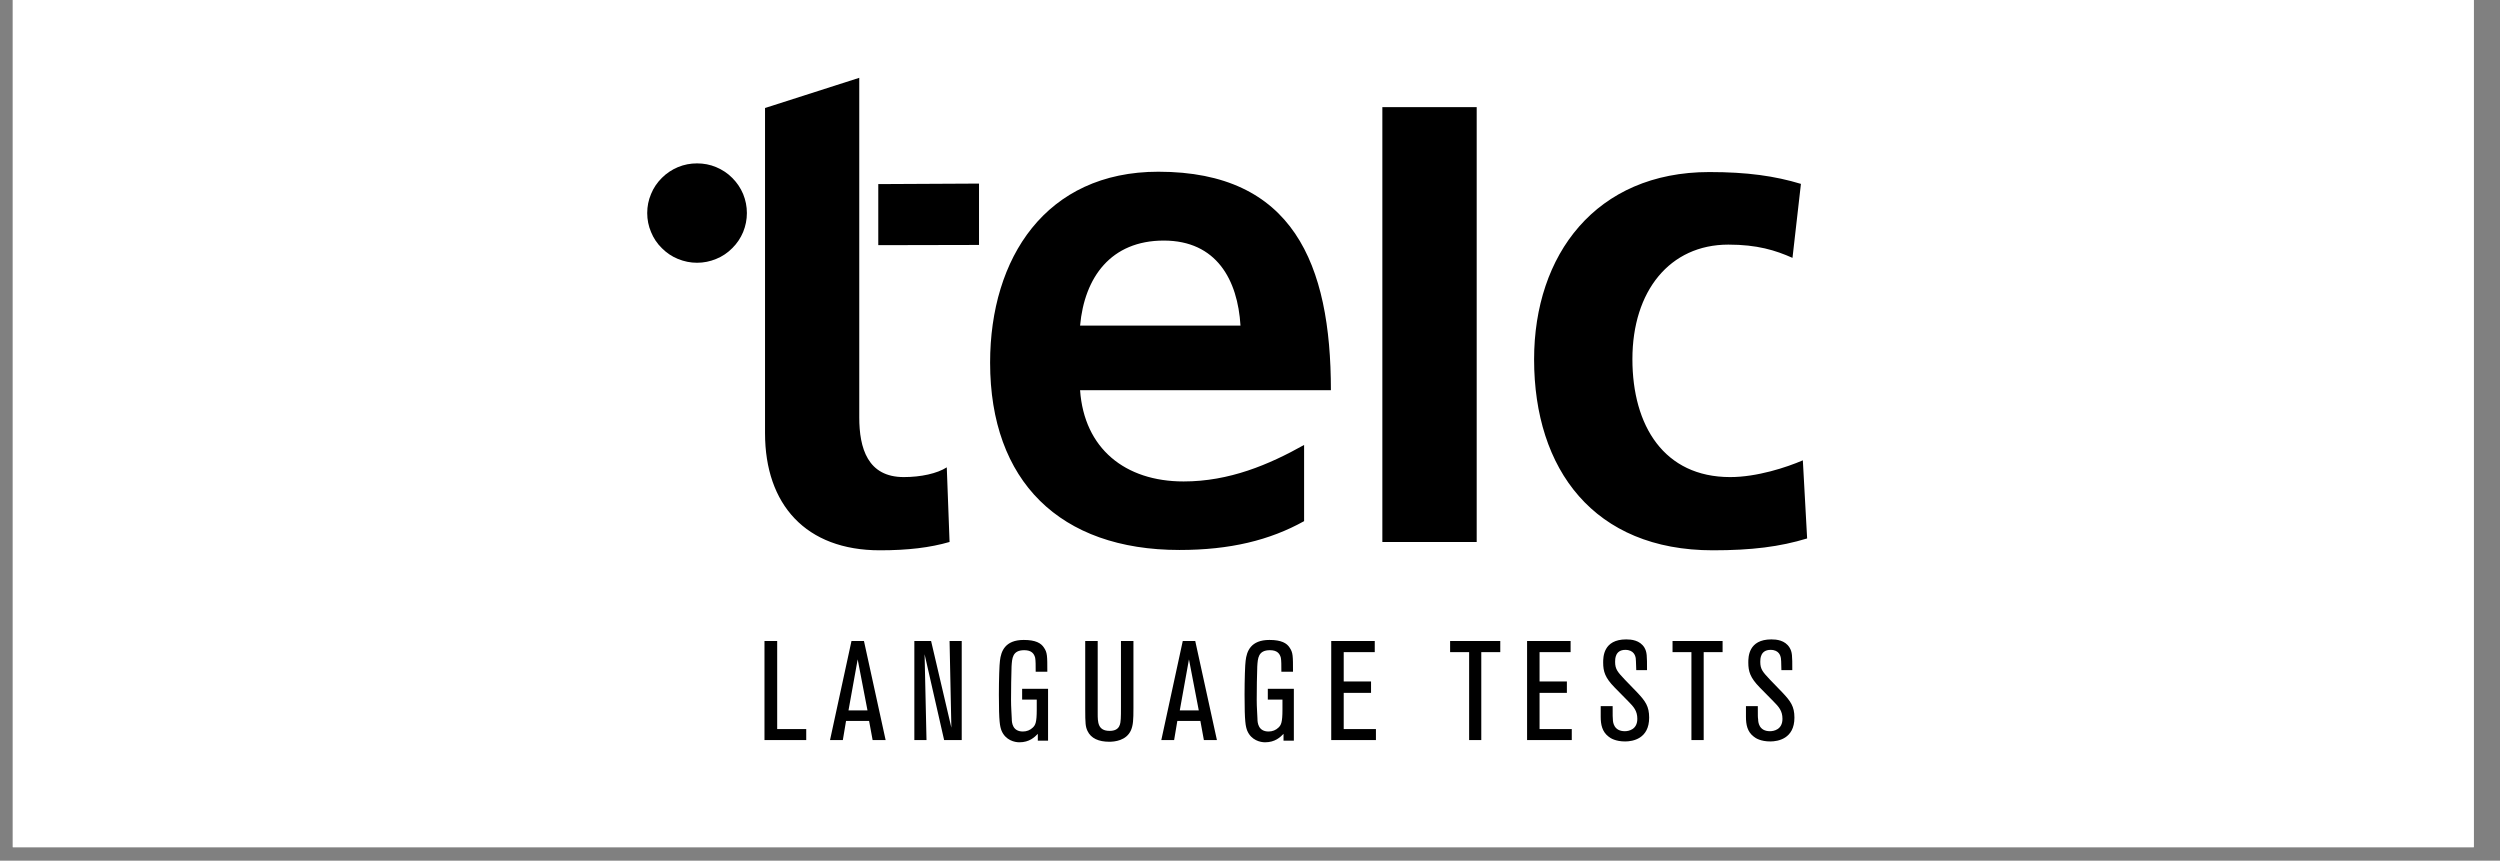 <?xml version="1.0" encoding="UTF-8"?>
<svg xmlns="http://www.w3.org/2000/svg" xmlns:xlink="http://www.w3.org/1999/xlink" width="122" zoomAndPan="magnify" viewBox="0 0 91.5 31.5" height="42" preserveAspectRatio="xMidYMid meet">
  <rect x="0" y="0" width="91.5" height="31.5" fill="#808080" stroke="none"/>
  <defs>
    <clipPath id="31550fc6c1">
      <path d="M 0.469 0 L 90.539 0 L 90.539 31.008 L 0.469 31.008 Z M 0.469 0 " clip-rule="nonzero"></path>
    </clipPath>
    <clipPath id="bbbedbf436">
      <path d="M 28 2.848 L 67 2.848 L 67 21 L 28 21 Z M 28 2.848 " clip-rule="nonzero"></path>
    </clipPath>
    <clipPath id="e7ee31dc55">
      <path d="M 23.609 5 L 28 5 L 28 10 L 23.609 10 Z M 23.609 5 " clip-rule="nonzero"></path>
    </clipPath>
    <clipPath id="a632bbc6ed">
      <path d="M 27 23 L 66 23 L 66 27.949 L 27 27.949 Z M 27 23 " clip-rule="nonzero"></path>
    </clipPath>
  </defs>
  <g clip-path="url(#31550fc6c1)">
    <path fill="#ffffff" d="M 0.469 0 L 90.539 0 L 90.539 31.008 L 0.469 31.008 Z M 0.469 0 " fill-opacity="1" fill-rule="nonzero"></path>
    <path fill="#ffffff" d="M 0.469 0 L 90.539 0 L 90.539 31.008 L 0.469 31.008 Z M 0.469 0 " fill-opacity="1" fill-rule="nonzero"></path>
  </g>
  <g clip-path="url(#bbbedbf436)">
    <path fill="#000000" d="M 28 15.852 C 28 18.469 29.496 20.141 32.203 20.141 C 33.234 20.141 34.039 20.043 34.754 19.836 L 34.652 17.105 C 34.297 17.332 33.703 17.461 33.078 17.461 C 31.758 17.461 31.449 16.406 31.449 15.277 L 31.449 2.848 L 28 3.953 Z M 39.531 11.918 C 39.691 10.148 40.66 8.805 42.594 8.805 C 44.527 8.805 45.301 10.246 45.402 11.918 Z M 47.73 16.285 C 46.441 17.008 44.992 17.621 43.32 17.621 C 41.176 17.621 39.68 16.414 39.531 14.281 L 48.711 14.281 C 48.711 9.656 47.324 6.285 42.395 6.285 C 38.273 6.285 36.238 9.449 36.238 13.273 C 36.238 17.609 38.789 20.129 43.168 20.129 C 45.023 20.129 46.473 19.773 47.73 19.074 Z M 50.594 3.922 L 54.047 3.922 L 54.047 19.836 L 50.594 19.836 Z M 65.914 6.73 C 64.961 6.441 63.949 6.297 62.562 6.297 C 58.406 6.297 56.148 9.328 56.148 13.152 C 56.148 17.184 58.34 20.141 62.691 20.141 C 64.109 20.141 65.141 20.012 66.141 19.707 L 65.984 16.848 C 65.387 17.105 64.309 17.461 63.324 17.461 C 60.906 17.461 59.746 15.586 59.746 13.145 C 59.746 10.652 61.113 8.953 63.258 8.953 C 64.316 8.953 64.98 9.16 65.605 9.438 Z M 32.145 8.973 L 35.832 8.965 L 35.832 6.719 L 32.145 6.738 Z M 32.145 8.973 " fill-opacity="1" fill-rule="evenodd"></path>
  </g>
  <g clip-path="url(#e7ee31dc55)">
    <path fill="#000000" d="M 27.336 7.797 C 27.336 8.039 27.289 8.27 27.199 8.492 C 27.105 8.715 26.973 8.914 26.801 9.082 C 26.633 9.254 26.434 9.387 26.211 9.477 C 25.988 9.57 25.754 9.617 25.512 9.617 C 25.27 9.617 25.039 9.57 24.812 9.477 C 24.59 9.387 24.395 9.254 24.223 9.082 C 24.051 8.914 23.918 8.715 23.828 8.492 C 23.734 8.27 23.688 8.039 23.688 7.797 C 23.688 7.555 23.734 7.324 23.828 7.102 C 23.918 6.879 24.051 6.684 24.223 6.512 C 24.395 6.34 24.59 6.211 24.812 6.117 C 25.039 6.023 25.27 5.98 25.512 5.98 C 25.754 5.98 25.988 6.023 26.211 6.117 C 26.434 6.211 26.633 6.34 26.801 6.512 C 26.973 6.684 27.105 6.879 27.199 7.102 C 27.289 7.324 27.336 7.555 27.336 7.797 Z M 27.336 7.797 " fill-opacity="1" fill-rule="nonzero"></path>
  </g>
  <g clip-path="url(#a632bbc6ed)">
    <path fill="#000000" d="M 29.508 26.684 L 28.445 26.684 L 28.445 23.461 L 27.98 23.461 L 27.98 27.086 L 29.508 27.086 Z M 31.621 23.461 L 31.164 23.461 L 30.379 27.086 L 30.848 27.086 L 30.965 26.387 L 31.809 26.387 L 31.938 27.086 L 32.414 27.086 Z M 31.055 26 L 31.391 24.133 L 31.75 26 Z M 35.199 23.461 L 34.754 23.461 L 34.82 26.633 L 34.078 23.461 L 33.465 23.461 L 33.465 27.086 L 33.91 27.086 L 33.84 23.945 L 34.555 27.086 L 35.199 27.086 Z M 38.371 25.211 L 37.41 25.211 L 37.41 25.605 L 37.945 25.605 L 37.945 25.973 C 37.945 26.445 37.895 26.535 37.805 26.625 C 37.707 26.723 37.578 26.773 37.438 26.773 C 37.062 26.773 37.031 26.457 37.031 26.309 C 37.023 26.078 37.004 25.902 37.004 25.617 C 37.004 25.34 37.012 24.586 37.023 24.391 C 37.043 24.094 37.051 23.797 37.488 23.797 C 37.758 23.797 37.848 23.926 37.887 24.074 C 37.906 24.172 37.906 24.352 37.906 24.586 L 38.332 24.586 C 38.332 24.004 38.332 23.887 38.211 23.707 C 38.105 23.539 37.906 23.422 37.469 23.422 C 36.785 23.422 36.637 23.836 36.598 24.184 C 36.578 24.312 36.559 24.875 36.559 25.426 C 36.559 26.445 36.598 26.582 36.656 26.742 C 36.805 27.098 37.141 27.168 37.309 27.168 C 37.676 27.168 37.867 26.98 37.984 26.859 L 37.984 27.109 L 38.359 27.109 L 38.359 25.211 Z M 41.027 23.461 L 41.027 25.863 C 41.027 26.129 41.027 26.16 41.02 26.309 C 41.008 26.477 41 26.75 40.613 26.75 C 40.176 26.75 40.176 26.426 40.176 26.109 L 40.176 23.461 L 39.719 23.461 L 39.719 25.941 C 39.719 26.484 39.73 26.594 39.801 26.75 C 39.93 27.027 40.215 27.148 40.602 27.148 C 40.789 27.148 41.227 27.109 41.395 26.723 C 41.473 26.535 41.484 26.355 41.484 25.91 L 41.484 23.461 Z M 43.746 23.461 L 43.289 23.461 L 42.504 27.086 L 42.973 27.086 L 43.09 26.387 L 43.934 26.387 L 44.062 27.086 L 44.539 27.086 Z M 43.18 26 L 43.516 24.133 L 43.875 26 Z M 47.363 25.211 L 46.402 25.211 L 46.402 25.605 L 46.938 25.605 L 46.938 25.973 C 46.938 26.445 46.887 26.535 46.797 26.625 C 46.699 26.723 46.57 26.773 46.43 26.773 C 46.055 26.773 46.023 26.457 46.023 26.309 C 46.016 26.078 45.996 25.902 45.996 25.617 C 45.996 25.34 46.004 24.586 46.016 24.391 C 46.035 24.094 46.047 23.797 46.48 23.797 C 46.75 23.797 46.84 23.926 46.879 24.074 C 46.898 24.172 46.898 24.352 46.898 24.586 L 47.324 24.586 C 47.324 24.004 47.324 23.887 47.203 23.707 C 47.098 23.539 46.898 23.422 46.461 23.422 C 45.777 23.422 45.629 23.836 45.59 24.184 C 45.57 24.312 45.551 24.875 45.551 25.426 C 45.551 26.445 45.59 26.582 45.648 26.742 C 45.797 27.098 46.133 27.168 46.301 27.168 C 46.668 27.168 46.859 26.98 46.977 26.859 L 46.977 27.109 L 47.355 27.109 L 47.355 25.211 Z M 50.359 26.684 L 49.18 26.684 L 49.18 25.359 L 50.18 25.359 L 50.18 24.941 L 49.18 24.941 L 49.18 23.867 L 50.316 23.867 L 50.316 23.461 L 48.723 23.461 L 48.723 27.086 L 50.359 27.086 Z M 54.215 23.867 L 54.91 23.867 L 54.91 23.461 L 53.074 23.461 L 53.074 23.867 L 53.77 23.867 L 53.77 27.086 L 54.215 27.086 Z M 57.527 26.684 L 56.348 26.684 L 56.348 25.359 L 57.348 25.359 L 57.348 24.941 L 56.348 24.941 L 56.348 23.867 L 57.484 23.867 L 57.484 23.461 L 55.891 23.461 L 55.891 27.086 L 57.527 27.086 Z M 58.586 26.238 C 58.586 26.516 58.637 26.781 58.875 26.961 C 58.945 27.02 59.133 27.137 59.48 27.137 C 59.758 27.137 60.359 27.039 60.359 26.266 C 60.359 25.852 60.223 25.664 59.926 25.348 L 59.469 24.875 C 59.211 24.598 59.113 24.5 59.113 24.223 C 59.113 24.121 59.113 23.785 59.488 23.785 C 59.805 23.785 59.855 24.016 59.867 24.082 C 59.875 24.152 59.875 24.184 59.887 24.527 L 60.281 24.527 C 60.281 23.996 60.281 23.867 60.184 23.699 C 60.016 23.43 59.707 23.402 59.52 23.402 C 58.676 23.402 58.676 24.055 58.676 24.25 C 58.676 24.578 58.746 24.805 59.094 25.16 L 59.59 25.664 C 59.797 25.871 59.926 26.02 59.926 26.309 C 59.926 26.703 59.609 26.762 59.469 26.762 C 59.062 26.762 59.031 26.426 59.031 26.328 C 59.023 26.258 59.023 26.219 59.023 25.844 L 58.586 25.844 Z M 62.355 23.867 L 63.047 23.867 L 63.047 23.461 L 61.215 23.461 L 61.215 23.867 L 61.906 23.867 L 61.906 27.086 L 62.355 27.086 Z M 63.902 26.238 C 63.902 26.516 63.949 26.781 64.188 26.961 C 64.258 27.02 64.445 27.137 64.793 27.137 C 65.07 27.137 65.676 27.039 65.676 26.266 C 65.676 25.852 65.535 25.664 65.238 25.348 L 64.781 24.875 C 64.523 24.598 64.426 24.5 64.426 24.223 C 64.426 24.121 64.426 23.785 64.805 23.785 C 65.121 23.785 65.168 24.016 65.18 24.082 C 65.191 24.152 65.191 24.184 65.199 24.527 L 65.598 24.527 C 65.598 23.996 65.598 23.867 65.496 23.699 C 65.328 23.43 65.02 23.402 64.832 23.402 C 63.988 23.402 63.988 24.055 63.988 24.25 C 63.988 24.578 64.059 24.805 64.406 25.16 L 64.902 25.664 C 65.109 25.871 65.238 26.02 65.238 26.309 C 65.238 26.703 64.922 26.762 64.781 26.762 C 64.375 26.762 64.348 26.426 64.348 26.328 C 64.336 26.258 64.336 26.219 64.336 25.844 L 63.902 25.844 Z M 63.902 26.238 " fill-opacity="1" fill-rule="evenodd"></path>
  </g>
</svg>
